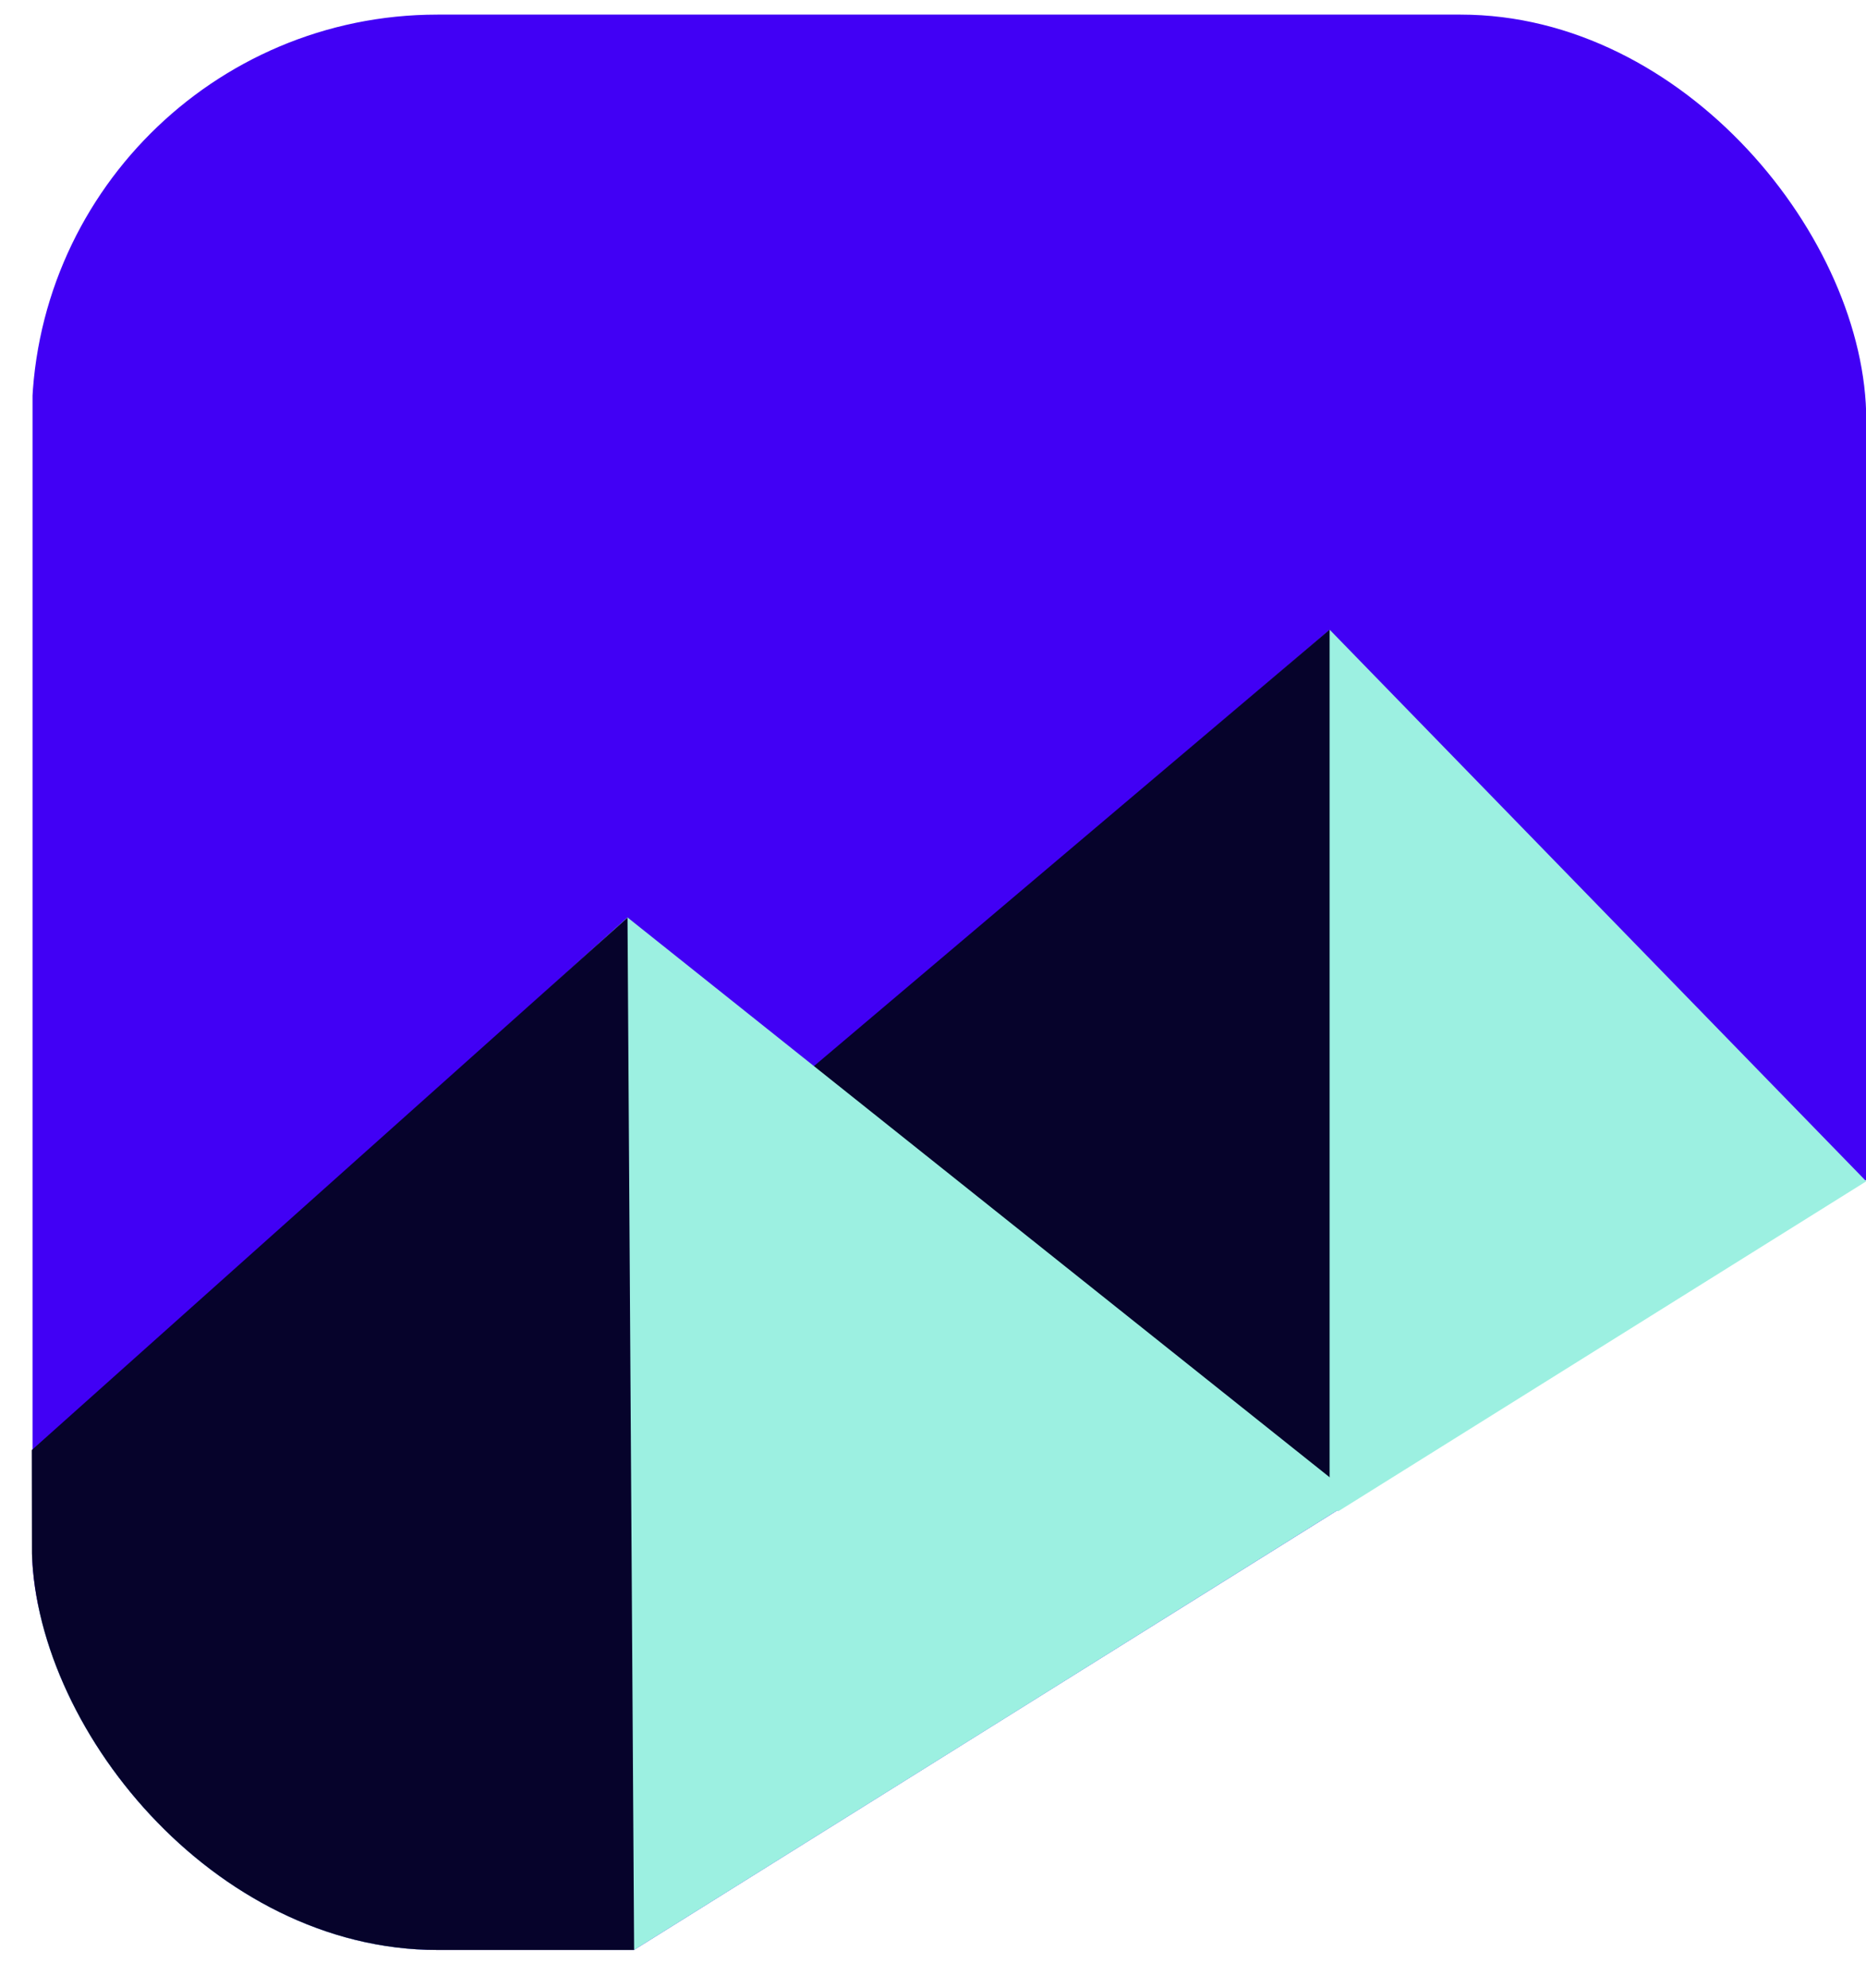 <svg xmlns="http://www.w3.org/2000/svg" width="46" height="49" viewBox="0 0 46 49" fill="none"><g clip-path="url(#clip0_6_245)"><path d="M46.008 29.081V0.36H0.802V48.062H15.629L46.005 29.081H46.008Z" fill="#4100F5"></path><path d="M46.007 29.117C41.598 24.586 37.189 20.055 32.781 15.523C28.509 19.152 24.241 22.781 19.97 26.406C24.308 30.02 28.65 33.636 32.989 37.25C37.33 34.539 41.669 31.825 46.01 29.114L46.007 29.117Z" fill="#9CF0E1"></path><path d="M32.777 15.523V37.335C24.608 38.406 18.657 35.38 17.938 31.788C17.837 31.287 17.531 29.221 20.046 26.293C24.29 22.704 28.534 19.112 32.774 15.523" fill="#06032B"></path><path d="M15.056 48.062C15.172 48.062 15.512 48.062 15.631 48.062C21.567 44.354 27.503 40.646 33.435 36.935C27.448 32.162 21.457 27.386 15.469 22.613C10.626 26.988 5.783 31.363 0.939 35.738C0.939 39.817 0.939 43.898 0.939 47.977C5.633 48.032 10.338 48.059 15.056 48.062Z" fill="#9CF0E1"></path><path d="M15.469 22.616C15.524 31.1 15.576 39.581 15.632 48.066H0.802C0.795 43.956 0.789 39.847 0.783 35.741C5.679 31.366 10.574 26.991 15.469 22.619V22.616Z" fill="#06032B"></path></g><defs><clipPath id="clip0_6_245"><rect x="0.783" y="0.36" width="45.224" height="47.702" rx="10" fill="white"></rect></clipPath></defs></svg>